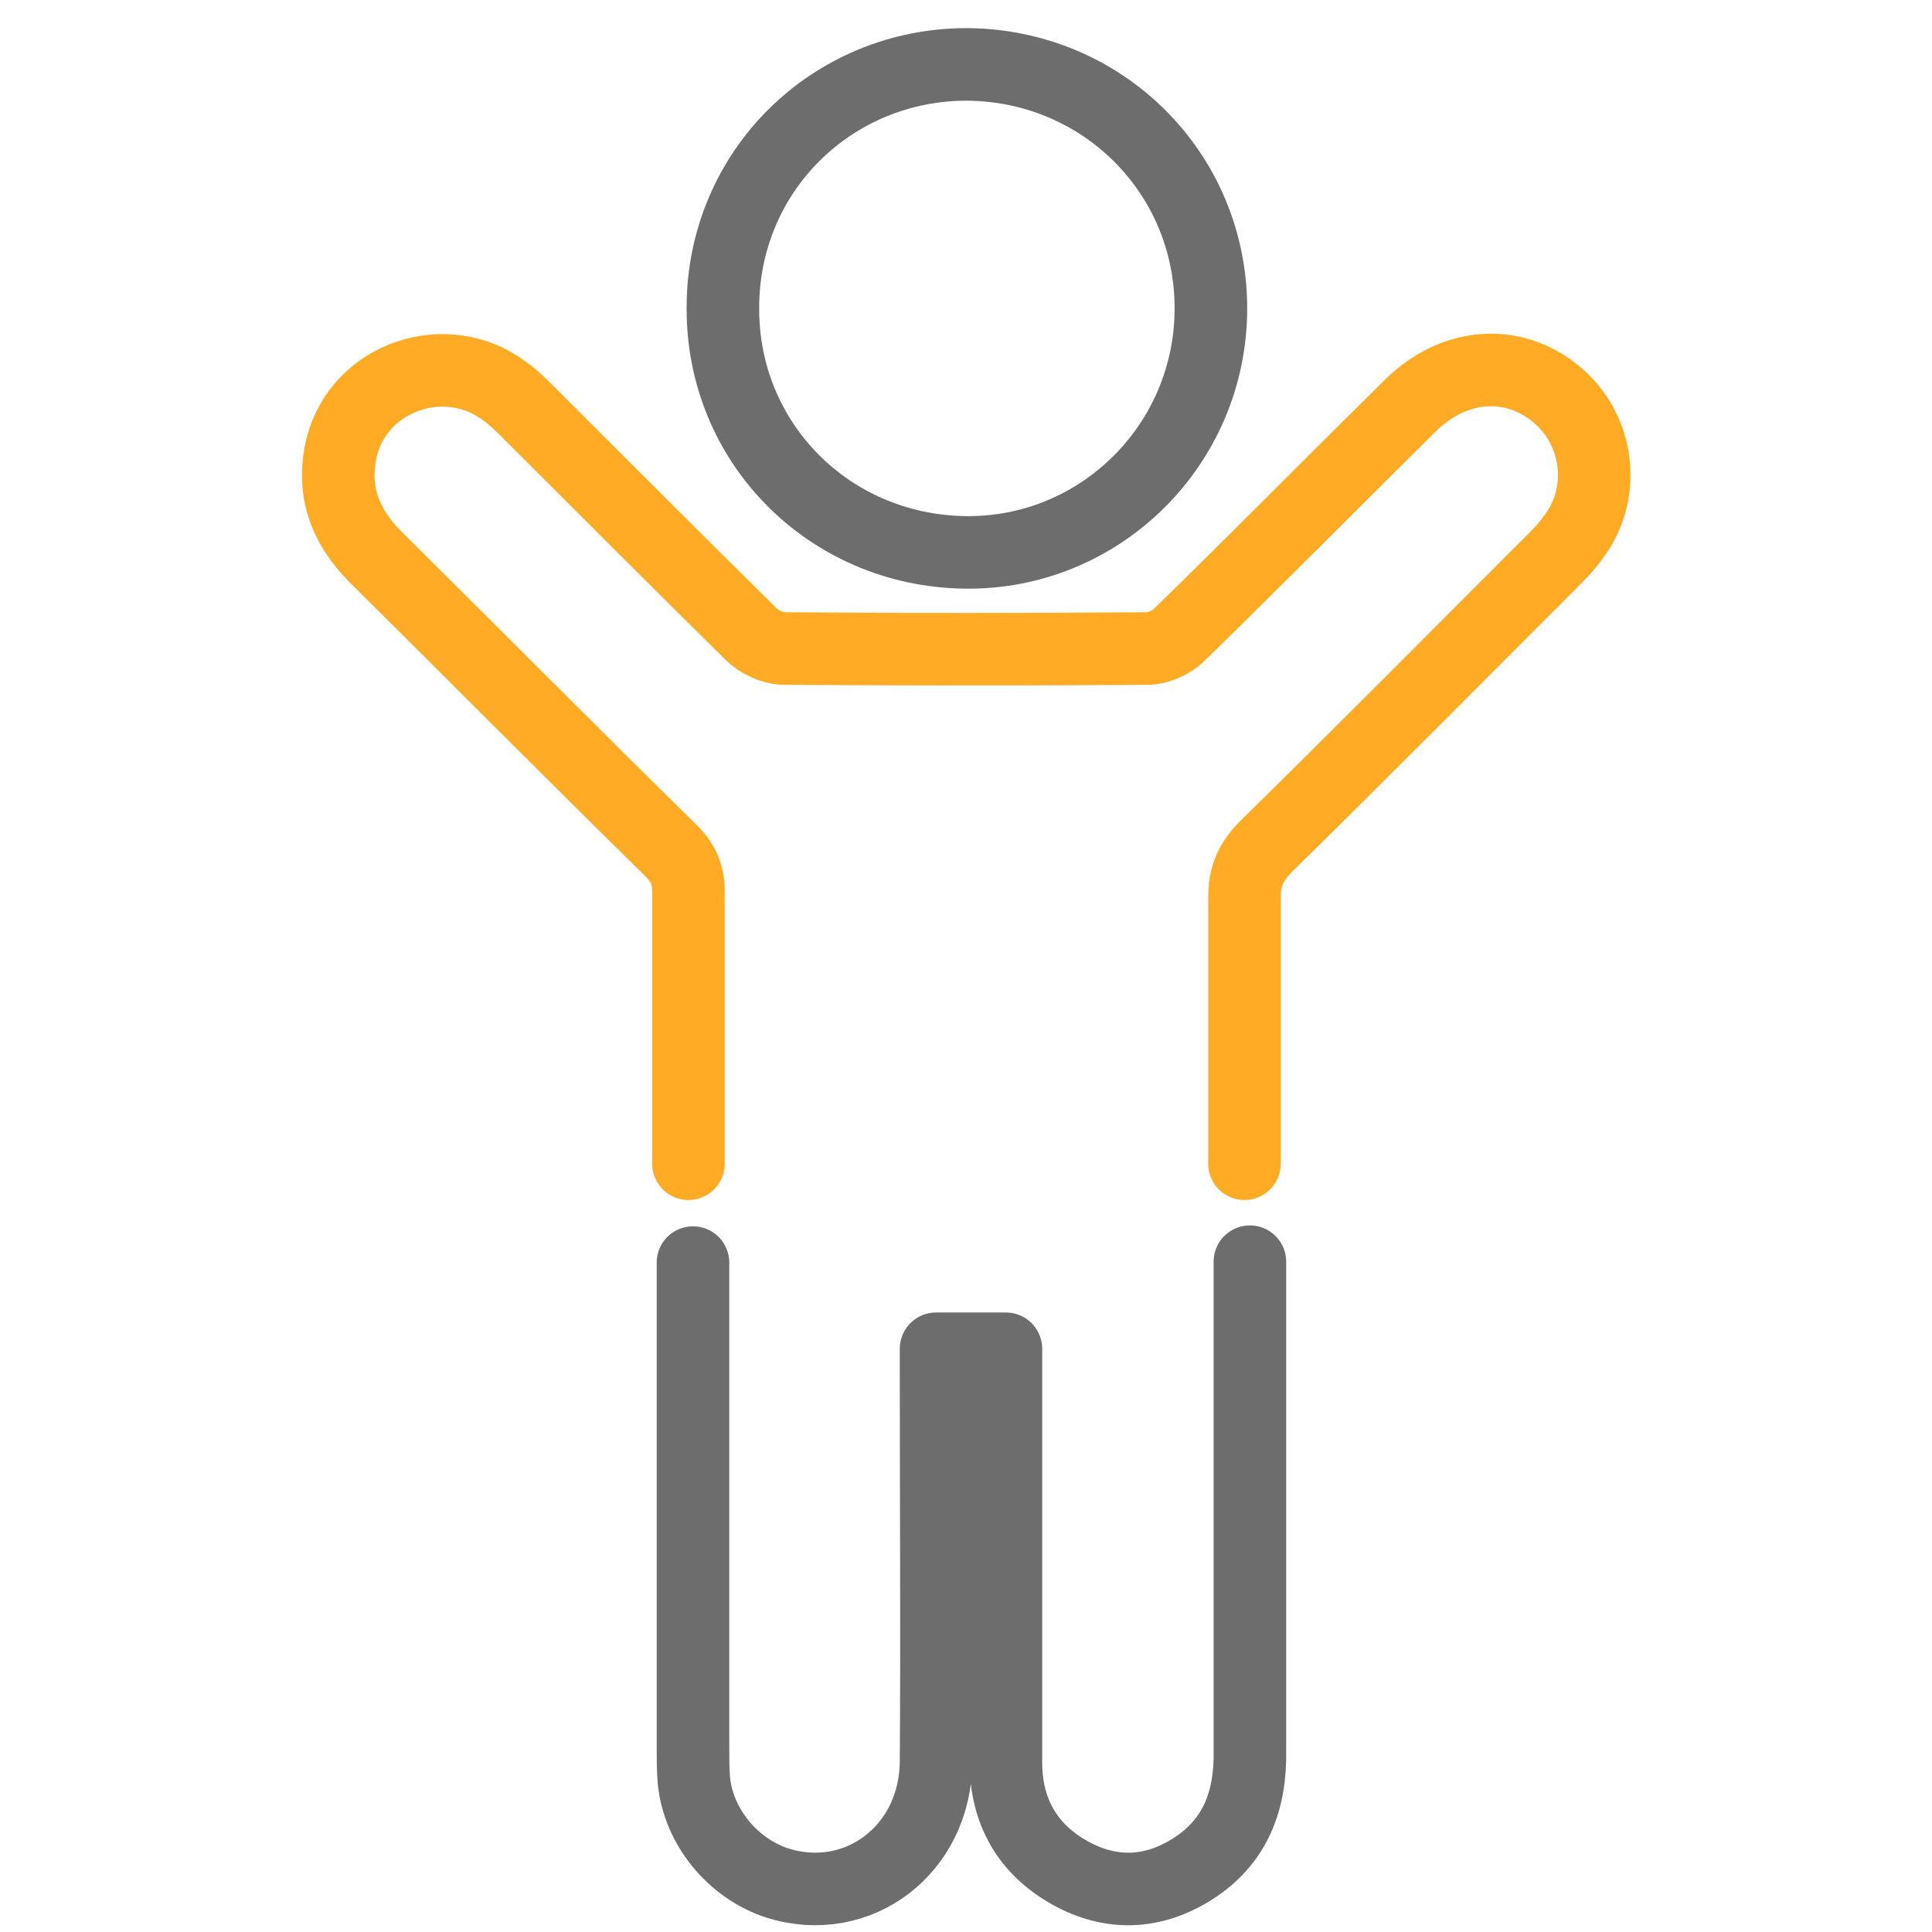 <?xml version="1.0" encoding="UTF-8"?>
<!-- Generator: Adobe Illustrator 27.6.1, SVG Export Plug-In . SVG Version: 6.00 Build 0)  -->
<svg xmlns="http://www.w3.org/2000/svg" xmlns:xlink="http://www.w3.org/1999/xlink" version="1.1" id="Vrstva_1" x="0px" y="0px" viewBox="0 0 213 213" style="enable-background:new 0 0 213 213;" xml:space="preserve">
<style type="text/css">
	.st0{fill:none;stroke:#FFAB26;stroke-width:8;stroke-linecap:round;stroke-linejoin:round;stroke-miterlimit:10;}
	.st1{fill:none;stroke:#7C7B7B;stroke-width:8;stroke-linecap:round;stroke-linejoin:round;stroke-miterlimit:10;}
	.st2{fill:none;stroke:#6D6D6D;stroke-width:8;stroke-linecap:round;stroke-linejoin:round;stroke-miterlimit:10;}
	.st3{fill:none;stroke:#FFAB26;stroke-width:6;stroke-linecap:round;stroke-linejoin:round;stroke-miterlimit:10;}
	.st4{fill:none;stroke:#FFAB26;stroke-width:7;stroke-linecap:round;stroke-linejoin:round;stroke-miterlimit:10;}
	.st5{fill:#6D6D6D;}
</style>
<g>
	<path class="st2" d="M106.6,7.1c15,0.1,26.9,12,26.9,26.9c0,15-12.2,27.1-27.1,26.9c-15-0.2-26.8-12.1-26.7-27   C79.7,18.9,91.7,7.1,106.6,7.1z"></path>
	<g>
		<path class="st0" d="M137.2,128.3c0-9.8,0-19.6,0-29.4c0-2.3,0.7-3.9,2.4-5.6C150.1,83,160.5,72.5,171,62c0.8-0.8,1.7-1.7,2.4-2.7    c3.8-4.9,2.9-12-1.9-15.9c-4.8-3.9-11.2-3.4-16,1.3c-8.5,8.4-16.9,16.9-25.5,25.3c-0.8,0.8-2.3,1.5-3.5,1.5    c-13.3,0.1-26.7,0.1-40,0c-1.3,0-2.8-0.7-3.7-1.6c-8.2-8.1-16.4-16.3-24.5-24.4c-0.8-0.8-1.7-1.7-2.7-2.4    c-6.4-4.8-15.9-1.6-17.9,6.1C36.5,54,38,58,41.4,61.4C52.3,72.2,63.1,83.1,74,93.8c1.3,1.3,1.9,2.6,1.9,4.5c0,10,0,20,0,30"></path>
	</g>
	<g>
		<path class="st2" d="M76.4,139.2c0,17.8,0,35.5,0,53.3c0,1.3,0,2.6,0.1,3.8c0.5,5.1,4.3,9.7,9.2,11.3c8.9,2.8,17.5-3.7,17.5-13.5    c0.1-14.2,0-28.4,0-42.6c0-0.9,0-1.8,0-2.8c2.7,0,5,0,7.7,0c0,1.2,0,2.1,0,3c0,14.2,0,28.4,0,42.6c0,5.4,2.4,9.6,7.1,12.2    c4.5,2.5,9.1,2.3,13.4-0.4c4.8-3,6.5-7.6,6.4-13.1c0-18,0-35.9,0-53.9"></path>
	</g>
</g>
</svg>
